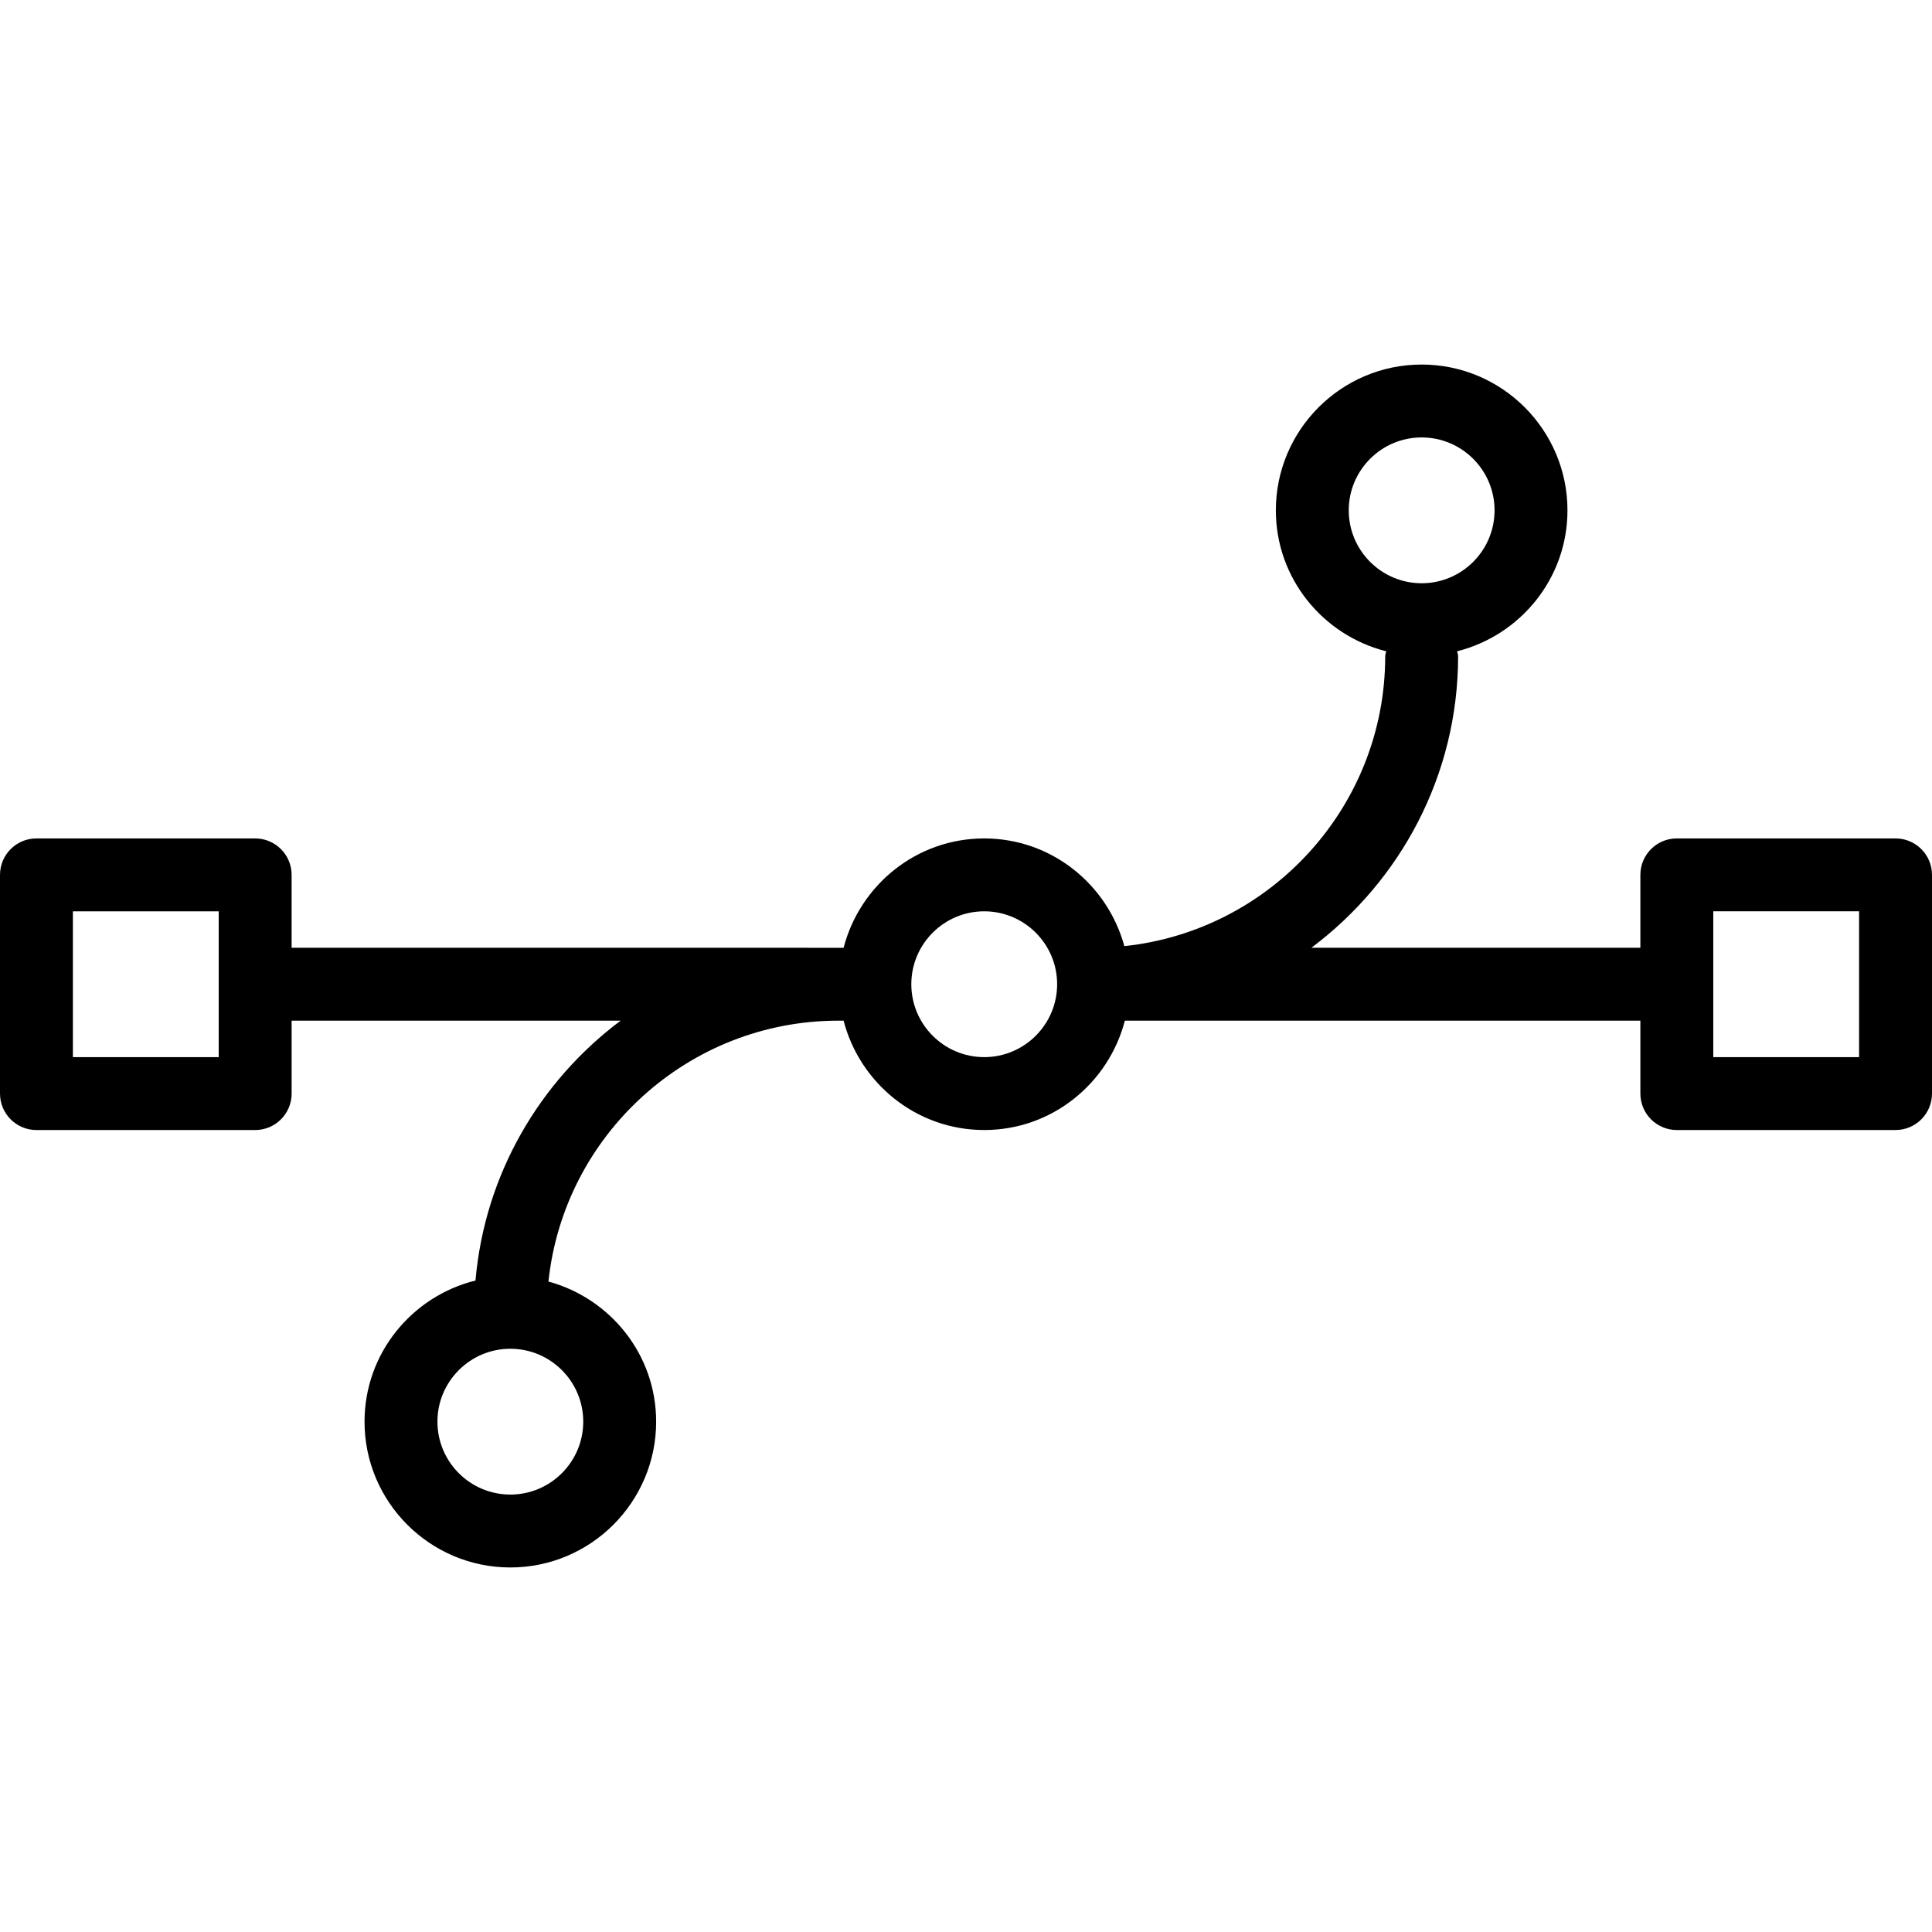 <?xml version="1.0" encoding="iso-8859-1"?>
<!-- Uploaded to: SVG Repo, www.svgrepo.com, Generator: SVG Repo Mixer Tools -->
<svg fill="#000000" height="800px" width="800px" version="1.1" id="Layer_1" xmlns="http://www.w3.org/2000/svg" xmlns:xlink="http://www.w3.org/1999/xlink" 
	 viewBox="0 0 206.518 206.518" xml:space="preserve">
<g>
	<g>
		<path d="M202.621,89.621h-23.379c-2.152,0-3.897,1.745-3.897,3.897v7.793h-35.168c9.499-7.113,15.685-18.419,15.685-31.172
			c0-0.185-0.08-0.343-0.105-0.521c6.757-1.705,11.795-7.786,11.795-15.065c0-8.594-6.992-15.586-15.586-15.586
			s-15.586,6.992-15.586,15.586c0,7.28,5.037,13.36,11.795,15.065c-0.025,0.178-0.105,0.336-0.105,0.521
			c0,16.077-12.237,29.347-27.885,30.995c-1.804-6.612-7.802-11.512-14.978-11.512c-7.241,0-13.29,4.987-15.033,11.69H31.172v-7.793
			c0-2.152-1.745-3.897-3.897-3.897H3.897C1.745,89.621,0,91.366,0,93.517v23.379c0,2.152,1.745,3.897,3.897,3.897h23.379
			c2.152,0,3.897-1.745,3.897-3.897v-7.793H66.34c-8.645,6.473-14.526,16.42-15.513,27.776c-6.792,1.681-11.861,7.782-11.861,15.086
			c0,8.594,6.992,15.586,15.586,15.586s15.586-6.992,15.586-15.586c0-7.176-4.901-13.173-11.512-14.978
			c1.649-15.648,14.918-27.885,30.995-27.885h0.553c1.743,6.703,7.792,11.69,15.033,11.69c7.241,0,13.29-4.987,15.033-11.69h55.105
			v7.793c0,2.152,1.745,3.897,3.897,3.897h23.379c2.152,0,3.897-1.745,3.897-3.897V93.517
			C206.517,91.366,204.772,89.621,202.621,89.621z M144.172,54.552c0-4.298,3.495-7.793,7.793-7.793
			c4.298,0,7.793,3.495,7.793,7.793c0,4.298-3.495,7.793-7.793,7.793C147.667,62.345,144.172,58.85,144.172,54.552z M23.379,113
			H7.793V97.414h15.586V113z M62.345,151.966c0,4.298-3.495,7.793-7.793,7.793s-7.793-3.495-7.793-7.793
			c0-4.298,3.495-7.793,7.793-7.793S62.345,147.668,62.345,151.966z M105.207,113c-4.298,0-7.793-3.495-7.793-7.793
			c0-4.298,3.495-7.793,7.793-7.793c4.298,0,7.793,3.495,7.793,7.793C113,109.505,109.505,113,105.207,113z M198.724,113h-15.586
			v-3.897v-7.793v-3.897h15.586V113z"/>
	</g>
</g>
</svg>